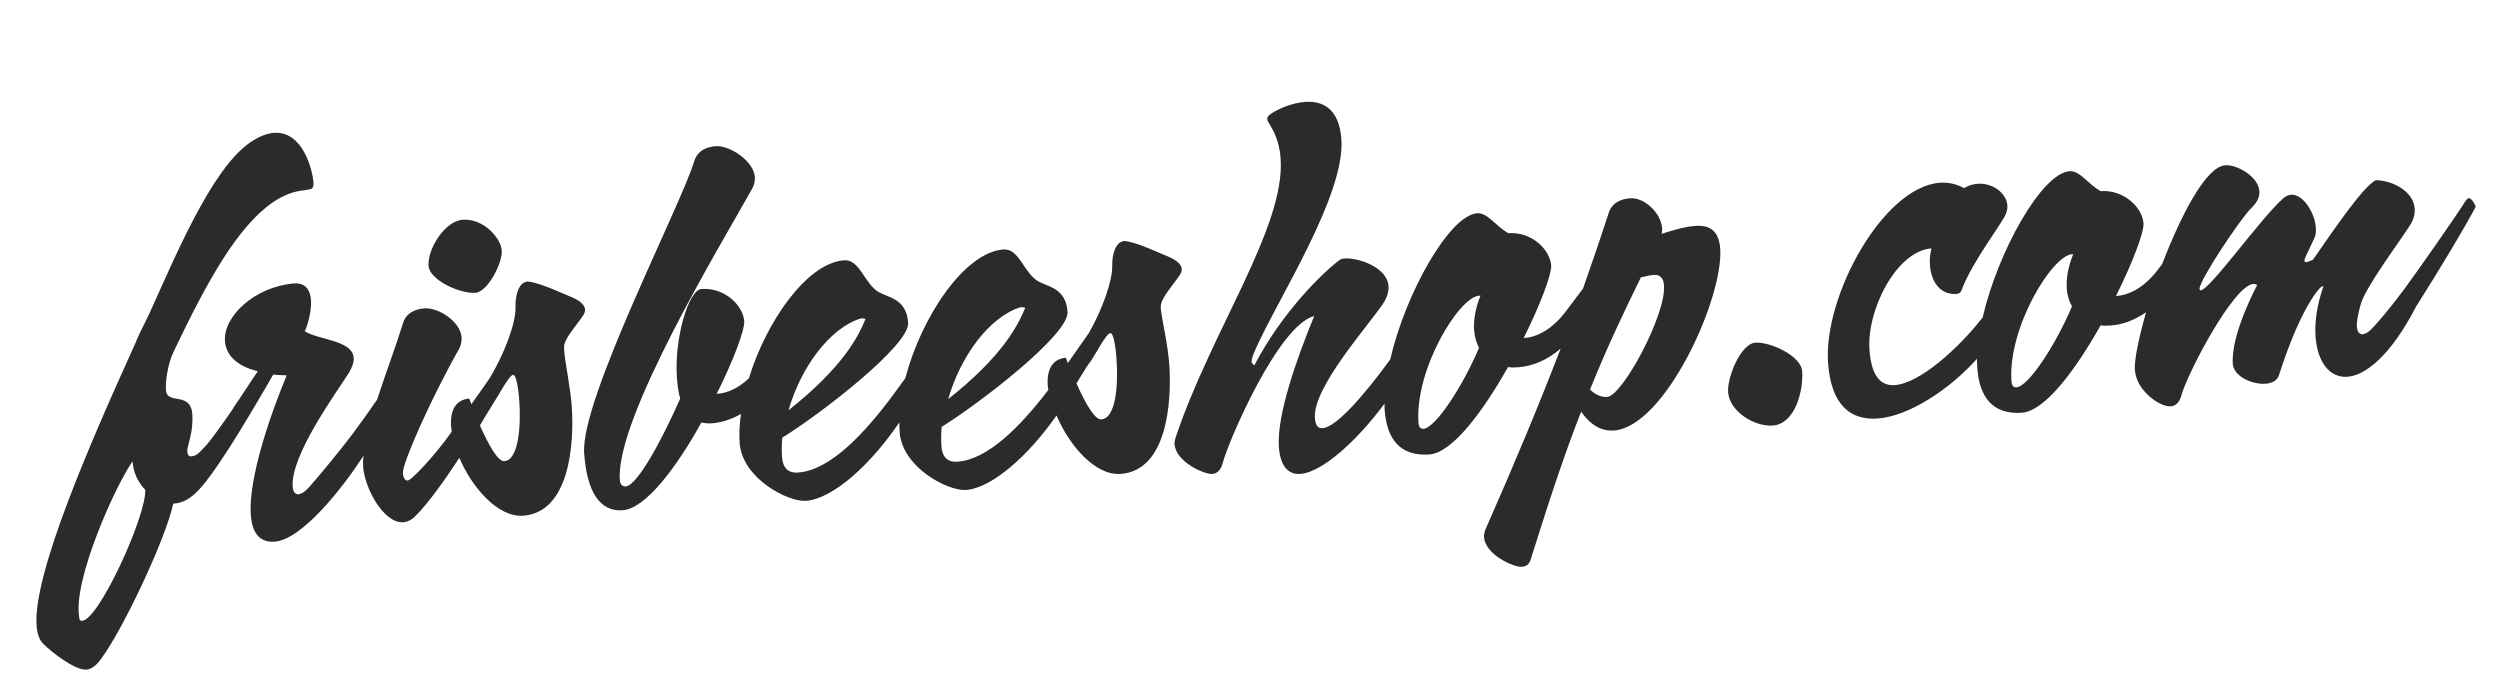 <svg width="297" height="82" viewBox="0 0 297 82" fill="none" xmlns="http://www.w3.org/2000/svg">
<g clip-path="url(#clip0)">
<path d="M50.912 31.568C50.775 29.608 52.819 26.256 54.979 26.105C57.463 25.932 59.51 28.305 59.611 29.756C59.713 31.207 57.967 34.684 56.455 34.79C54.58 34.885 51.031 33.273 50.912 31.568ZM67.031 41.708C67.127 43.086 67.762 45.959 67.924 48.281C68.239 52.781 67.648 60.88 62.14 61.265C59.153 61.474 56.083 57.933 54.57 54.393C52.968 56.838 50.896 59.791 49.339 61.322C48.865 61.792 48.374 62.009 47.906 62.042C45.602 62.203 43.321 58.023 43.141 55.447C43.113 55.048 43.118 54.61 43.193 54.131C40.778 57.873 35.898 64.121 32.622 64.35C30.75 64.481 29.936 63.189 29.794 61.157C29.487 56.767 32.202 49.029 34.062 44.596C33.517 44.562 32.938 44.566 32.463 44.489C31.981 45.362 31.301 46.503 30.331 48.139C29.069 50.269 27.611 52.705 26.103 54.925C23.579 58.675 22.35 59.709 20.586 59.832C19.566 64.388 14.447 74.992 12.1 78.146C11.41 79.143 10.821 79.512 10.245 79.552C8.913 79.645 6.046 77.439 5.108 76.448C4.641 75.97 4.407 75.22 4.344 74.313C3.918 68.217 10.586 52.874 16.197 40.522C16.194 40.486 16.228 40.447 16.225 40.411C16.694 39.357 17.204 38.373 17.678 37.392C20.69 30.8 25.045 20.14 29.704 16.934C32.706 14.864 34.657 15.858 35.825 17.563C36.672 18.817 37.113 20.463 37.223 21.513C37.294 22.019 37.204 22.28 37.032 22.402C36.859 22.523 36.569 22.507 36.178 22.607C34.846 22.7 33.547 23.265 32.407 24.038C28.129 26.998 24.541 33.63 20.878 41.252C20.724 41.627 20.53 41.969 20.376 42.345C19.801 43.953 19.661 45.567 19.716 46.365C19.841 48.143 22.652 46.452 22.845 49.209C23 51.423 22.207 53.01 22.247 53.59C22.26 53.772 22.293 54.243 22.689 54.216C23.301 54.173 23.504 53.976 24.547 52.846C25.182 52.109 26.369 50.458 27.584 48.696C27.682 48.543 27.777 48.354 27.909 48.162C28.47 47.394 29.773 45.334 30.627 44.107C27.977 43.454 26.832 42.075 26.723 40.515C26.52 37.612 30.215 34.072 34.926 33.67C36.365 33.569 36.869 34.555 36.945 35.644C37.056 37.24 36.298 39.335 36.191 39.343C37.82 40.396 41.871 40.404 42.019 42.508C42.054 43.017 41.876 43.576 41.423 44.337C39.726 46.971 34.513 54.154 34.77 57.819C34.815 58.472 35.123 58.743 35.447 58.72C35.843 58.692 36.325 58.33 36.726 57.865C37.23 57.319 40.005 54.062 42.023 51.369C42.587 50.636 43.64 49.141 44.791 47.492C45.804 44.395 47.054 41.062 47.879 38.379C48.294 37.074 49.462 36.701 50.434 36.633C52.09 36.517 54.703 38.194 54.835 40.081C54.871 40.589 54.726 41.109 54.533 41.451C50.93 47.865 47.784 55.123 47.86 56.211C47.896 56.719 48.104 57.106 48.428 57.083C48.536 57.075 48.639 56.995 48.811 56.874C49.359 56.434 51.459 54.392 53.665 51.284C53.65 51.066 53.601 50.887 53.586 50.669C53.457 48.819 54.088 47.499 55.741 47.346C55.741 47.346 55.831 47.596 56.005 48.021C56.698 47.061 57.452 45.951 58.209 44.877C59.957 41.947 61.298 38.353 61.24 36.497C61.203 34.932 61.683 33.513 62.691 33.442C64.146 33.559 66.955 34.931 67.921 35.301C68.592 35.582 69.46 36.105 69.506 36.758C69.519 36.939 69.462 37.162 69.333 37.39C68.648 38.459 67.235 39.979 67.049 40.941C66.995 41.2 67.01 41.417 67.031 41.708ZM17.25 58.169C17.25 58.169 15.901 56.987 15.749 54.81C13.772 57.574 8.632 68.909 9.412 73.339C9.425 73.52 9.443 73.774 9.767 73.752C11.783 73.611 17.456 61.108 17.25 58.169ZM61.695 47.659C61.571 45.881 61.294 44.515 60.971 44.538C60.791 44.55 60.554 44.786 60.294 45.205C59.895 45.707 59.256 46.918 58.7 47.76C58.149 48.673 57.562 49.589 57.013 50.539C57.914 52.555 59.087 54.843 59.915 54.785C61.606 54.666 61.903 50.635 61.695 47.659ZM138.911 43.317C139.225 47.817 138.634 55.916 133.126 56.301C130.103 56.513 127.031 52.936 125.515 49.359C122.194 54.112 117.871 57.988 114.739 58.207C112.651 58.353 107.175 55.564 106.878 51.318C106.853 50.956 106.863 50.59 106.835 50.191C103.458 55.167 98.97 59.273 95.73 59.5C93.642 59.646 88.166 56.857 87.869 52.611C87.793 51.523 87.856 50.352 88.027 49.173C86.879 49.836 85.676 50.212 84.56 50.29C84.128 50.32 83.727 50.276 83.323 50.194C80.434 55.428 76.732 60.427 73.96 60.621C71.368 60.802 69.733 58.62 69.398 53.83C68.951 47.444 80.874 24.477 82.488 19.113C82.903 17.808 84.071 17.435 85.043 17.367C86.699 17.251 89.543 19.131 89.675 21.017C89.711 21.526 89.566 22.046 89.373 22.388C85.579 29.18 73.124 49.704 73.634 56.998C73.677 57.614 73.981 57.812 74.341 57.787C75.709 57.691 78.655 52.235 80.809 47.344C80.576 46.594 80.476 45.69 80.415 44.819C80.096 40.247 81.787 34.44 83.335 34.332C86.143 34.136 88.285 36.32 88.415 38.17C88.486 39.186 87.145 42.78 85.147 46.785L85.255 46.778C86.406 46.697 87.705 46.132 88.961 44.951C91.084 38.057 95.924 31.228 100.279 30.923C102.151 30.792 102.68 33.709 104.415 34.718C105.582 35.365 107.69 35.51 107.888 38.34C108.075 41.025 97.504 49.166 92.927 52.002C92.872 52.772 92.856 53.575 92.907 54.301C92.993 55.535 93.584 56.222 94.808 56.137C98.623 55.87 102.695 51.502 106.067 46.963C106.397 46.503 106.927 45.809 107.552 44.927C109.464 37.61 114.609 29.958 119.216 29.635C121.088 29.505 121.617 32.421 123.352 33.43C124.519 34.078 126.627 34.222 126.825 37.052C127.012 39.737 116.44 47.879 111.864 50.715C111.809 51.484 111.793 52.287 111.844 53.013C111.93 54.247 112.521 54.935 113.745 54.849C117.38 54.595 121.228 50.643 124.543 46.328C124.531 46.146 124.484 46.004 124.472 45.822C124.342 43.971 124.973 42.651 126.627 42.499C126.627 42.499 126.717 42.748 126.852 43.14C127.643 42.027 128.495 40.764 129.352 39.574C130.964 36.763 132.14 33.399 132.129 31.686C132.091 30.121 132.571 28.701 133.579 28.631C135.034 28.748 137.843 30.12 138.809 30.49C139.48 30.771 140.349 31.294 140.394 31.947C140.407 32.128 140.35 32.351 140.221 32.579C139.537 33.647 138.124 35.168 137.938 36.129C137.878 36.316 137.894 36.533 137.911 36.788C138.077 38.125 138.748 40.995 138.911 43.317ZM112.646 47.415C119.055 42.336 120.902 38.743 121.799 36.565C121.614 36.505 121.395 36.484 121.251 36.494C117.463 37.67 114.07 42.429 112.646 47.415ZM93.676 48.741C100.085 43.662 101.932 40.069 102.828 37.892C102.643 37.832 102.425 37.81 102.281 37.821C98.493 38.997 95.099 43.756 93.676 48.741ZM132.645 42.698C132.521 40.92 132.245 39.554 131.921 39.577C131.741 39.589 131.504 39.824 131.244 40.244C130.778 40.823 130.016 42.335 129.387 43.181C129.387 43.181 129.387 43.181 129.351 43.184C128.862 43.947 128.376 44.747 127.889 45.547C128.792 47.598 130.001 49.884 130.829 49.826C132.593 49.703 132.853 45.673 132.645 42.698ZM204.362 29.552C204.77 35.394 197.812 50.721 191.728 51.146C190.36 51.242 189.013 50.607 187.845 48.902C186.093 53.327 184.265 58.742 181.988 66.011C181.727 66.941 181.534 67.283 180.742 67.338C179.914 67.396 176.45 65.961 176.298 63.784C176.282 63.566 176.334 63.271 176.424 63.009C180.078 54.732 182.925 47.86 185.405 41.415C183.802 42.804 182.006 43.513 180.386 43.626C179.954 43.656 179.558 43.684 179.155 43.603C176.193 48.842 172.561 53.799 169.789 53.993C166.261 54.24 164.734 52.049 164.5 48.711C164.483 48.457 164.465 48.203 164.483 47.947C161.278 52.291 157.096 56.12 154.469 56.304C153.101 56.4 152.094 55.449 151.929 53.091C151.668 49.353 154.021 42.662 156.124 37.556C151.927 38.579 145.975 52.267 145.232 55.09C144.997 55.873 144.591 56.266 143.979 56.308C143.151 56.366 139.686 54.931 139.534 52.754C139.519 52.536 139.571 52.241 139.661 51.98C143.91 39.285 152.709 27.002 152.138 18.837C152.042 17.459 151.655 16.064 150.926 14.948C150.718 14.561 150.559 14.354 150.543 14.136C150.528 13.918 150.693 13.688 151.11 13.44C152.01 12.867 153.556 12.211 155.068 12.106C157.12 11.962 159.101 12.881 159.357 16.546C159.827 23.259 151.624 35.792 149.101 41.62C148.82 42.26 148.671 42.708 148.691 42.998C148.704 43.179 149.009 43.413 149.009 43.413C152.358 36.981 157.306 32.222 159.2 30.85C159.303 30.77 159.516 30.719 159.732 30.704C161.28 30.596 164.794 31.699 164.954 33.985C164.992 34.529 164.855 35.159 164.435 35.881C162.738 38.515 155.952 45.954 156.21 49.656C156.274 50.563 156.587 50.905 157.127 50.868C158.675 50.759 161.797 47.296 165.033 42.876C165.064 42.801 165.133 42.76 165.164 42.685C166.997 34.754 172.214 25.565 175.49 25.336C176.75 25.248 177.697 26.895 179.201 27.702C182.008 27.505 184.151 29.689 184.28 31.54C184.351 32.556 183.011 36.15 181.012 40.155L181.12 40.147C182.668 40.039 184.481 39.073 186.1 36.882C186.695 36.075 187.393 35.187 188.054 34.302C189.111 31.311 190.132 28.323 191.114 25.301C191.53 23.995 192.697 23.622 193.669 23.554C195.325 23.438 197.334 25.267 197.466 27.154C197.481 27.371 197.424 27.594 197.401 27.778C198.746 27.356 200.127 26.931 201.315 26.848C202.968 26.696 204.202 27.266 204.362 29.552ZM175.125 39.254C175.044 38.093 175.238 36.73 175.885 35.117L175.705 35.129C173.329 35.295 168.068 43.867 168.515 50.254C168.55 50.762 168.782 50.964 169.106 50.941C170.581 50.838 173.875 45.686 175.704 41.328C175.409 40.729 175.178 40.016 175.125 39.254ZM197.686 33.92C197.627 33.086 197.268 32.6 196.476 32.656C196.26 32.671 195.545 32.794 194.941 32.946C192.852 37.212 190.958 41.173 188.892 46.276C189.59 46.957 190.294 47.199 190.942 47.154C192.776 46.989 197.929 37.404 197.686 33.92ZM208.542 40.709C206.778 40.832 205.178 44.846 205.3 46.587C205.46 48.873 208.409 50.709 210.605 50.556C213.269 50.369 214.257 46.399 214.098 44.113C213.966 42.226 210.234 40.591 208.542 40.709ZM294.119 24.552C292.811 27.05 289.862 31.96 287.027 36.424C284.065 42.173 281.052 44.608 278.857 44.762C276.769 44.908 275.297 43.005 275.087 39.994C274.97 38.325 275.226 36.301 276.01 34.059L275.933 33.991C275.609 34.014 273.324 36.507 270.74 44.564C270.567 45.196 269.903 45.534 269.147 45.587C267.564 45.697 265.361 44.721 265.257 43.233C265.008 39.678 268.148 33.879 268.148 33.879C268.032 33.778 267.847 33.718 267.703 33.728C265.327 33.894 259.808 44.453 259.122 47.053C258.887 47.836 258.48 48.229 257.868 48.272C256.608 48.36 253.798 46.441 253.622 43.938C253.539 42.74 254.084 40.186 254.953 37.099C253.571 38.034 252.162 38.57 250.794 38.666C250.362 38.696 249.966 38.724 249.563 38.643C246.601 43.882 242.969 48.839 240.197 49.033C236.669 49.28 235.141 47.09 234.908 43.751C234.883 43.389 234.855 42.989 234.865 42.624C231.712 46.163 226.842 49.457 223.027 49.723C219.931 49.94 217.531 48.212 217.173 43.095C216.618 35.149 223.741 22.18 230.473 21.71C231.481 21.639 232.437 21.864 233.339 22.348C233.859 22.02 234.427 21.871 234.967 21.833C236.731 21.71 238.372 22.944 238.474 24.395C238.497 24.722 238.445 25.017 238.324 25.354C237.865 26.553 234.341 30.992 233.029 34.475C232.942 34.773 232.661 34.902 232.445 34.917C230.394 35.061 229.405 33.343 229.276 31.493C229.23 30.839 229.29 30.142 229.463 29.511C225.323 29.8 221.761 36.795 222.093 41.548C222.314 44.705 223.444 45.866 225.1 45.75C228.088 45.541 232.678 41.355 235.402 37.883C235.435 37.844 235.502 37.766 235.536 37.727C237.369 29.796 242.583 20.571 245.859 20.342C247.119 20.254 248.066 21.901 249.57 22.708C252.377 22.512 254.52 24.695 254.649 26.546C254.72 27.562 253.38 31.156 251.381 35.161L251.489 35.153C253.037 35.045 254.85 34.08 256.47 31.888C256.603 31.733 256.735 31.541 256.866 31.35C259.134 25.503 262.063 19.793 264.366 19.631C265.734 19.536 268.294 20.961 268.415 22.703C268.459 23.32 268.216 23.993 267.437 24.74C266.083 26.075 261.24 33.378 261.306 34.321C261.314 34.43 261.391 34.498 261.427 34.495C262.579 34.414 268.567 25.901 271.294 23.523C271.603 23.282 271.883 23.153 272.171 23.133C273.611 23.032 274.998 25.269 275.122 27.047C275.157 27.555 275.116 27.995 274.923 28.337C274.106 30.108 273.751 30.716 273.768 30.97C273.776 31.079 273.853 31.147 273.961 31.139C274.141 31.126 274.388 31.036 274.774 30.863C277.5 26.917 280.85 22.052 282.251 21.407C284.316 21.445 286.724 22.772 286.863 24.767C286.906 25.384 286.77 26.014 286.347 26.7C284.815 29.104 281.006 34.11 280.43 36.229C280.085 37.493 279.958 38.267 279.996 38.812C280.042 39.465 280.35 39.735 280.674 39.712C281.07 39.685 281.551 39.323 281.952 38.857C282.457 38.312 283.533 37.142 285.584 34.41C287.039 32.449 292.005 25.356 292.88 23.909C293.045 23.679 293.146 23.562 293.29 23.552C293.721 23.522 294.119 24.552 294.119 24.552ZM245.535 34.33C245.454 33.169 245.648 31.806 246.295 30.193L246.151 30.203C243.775 30.369 238.514 38.941 238.961 45.328C238.997 45.836 239.228 46.038 239.552 46.016C241.028 45.912 244.321 40.76 246.15 36.402C245.819 35.805 245.588 35.092 245.535 34.33Z" fill="#2B2B2B"/>
</g>
<defs>
<clipPath id="clip0">
<rect width="297" height="82" fill="white"/>
</clipPath>
</defs>
</svg>
